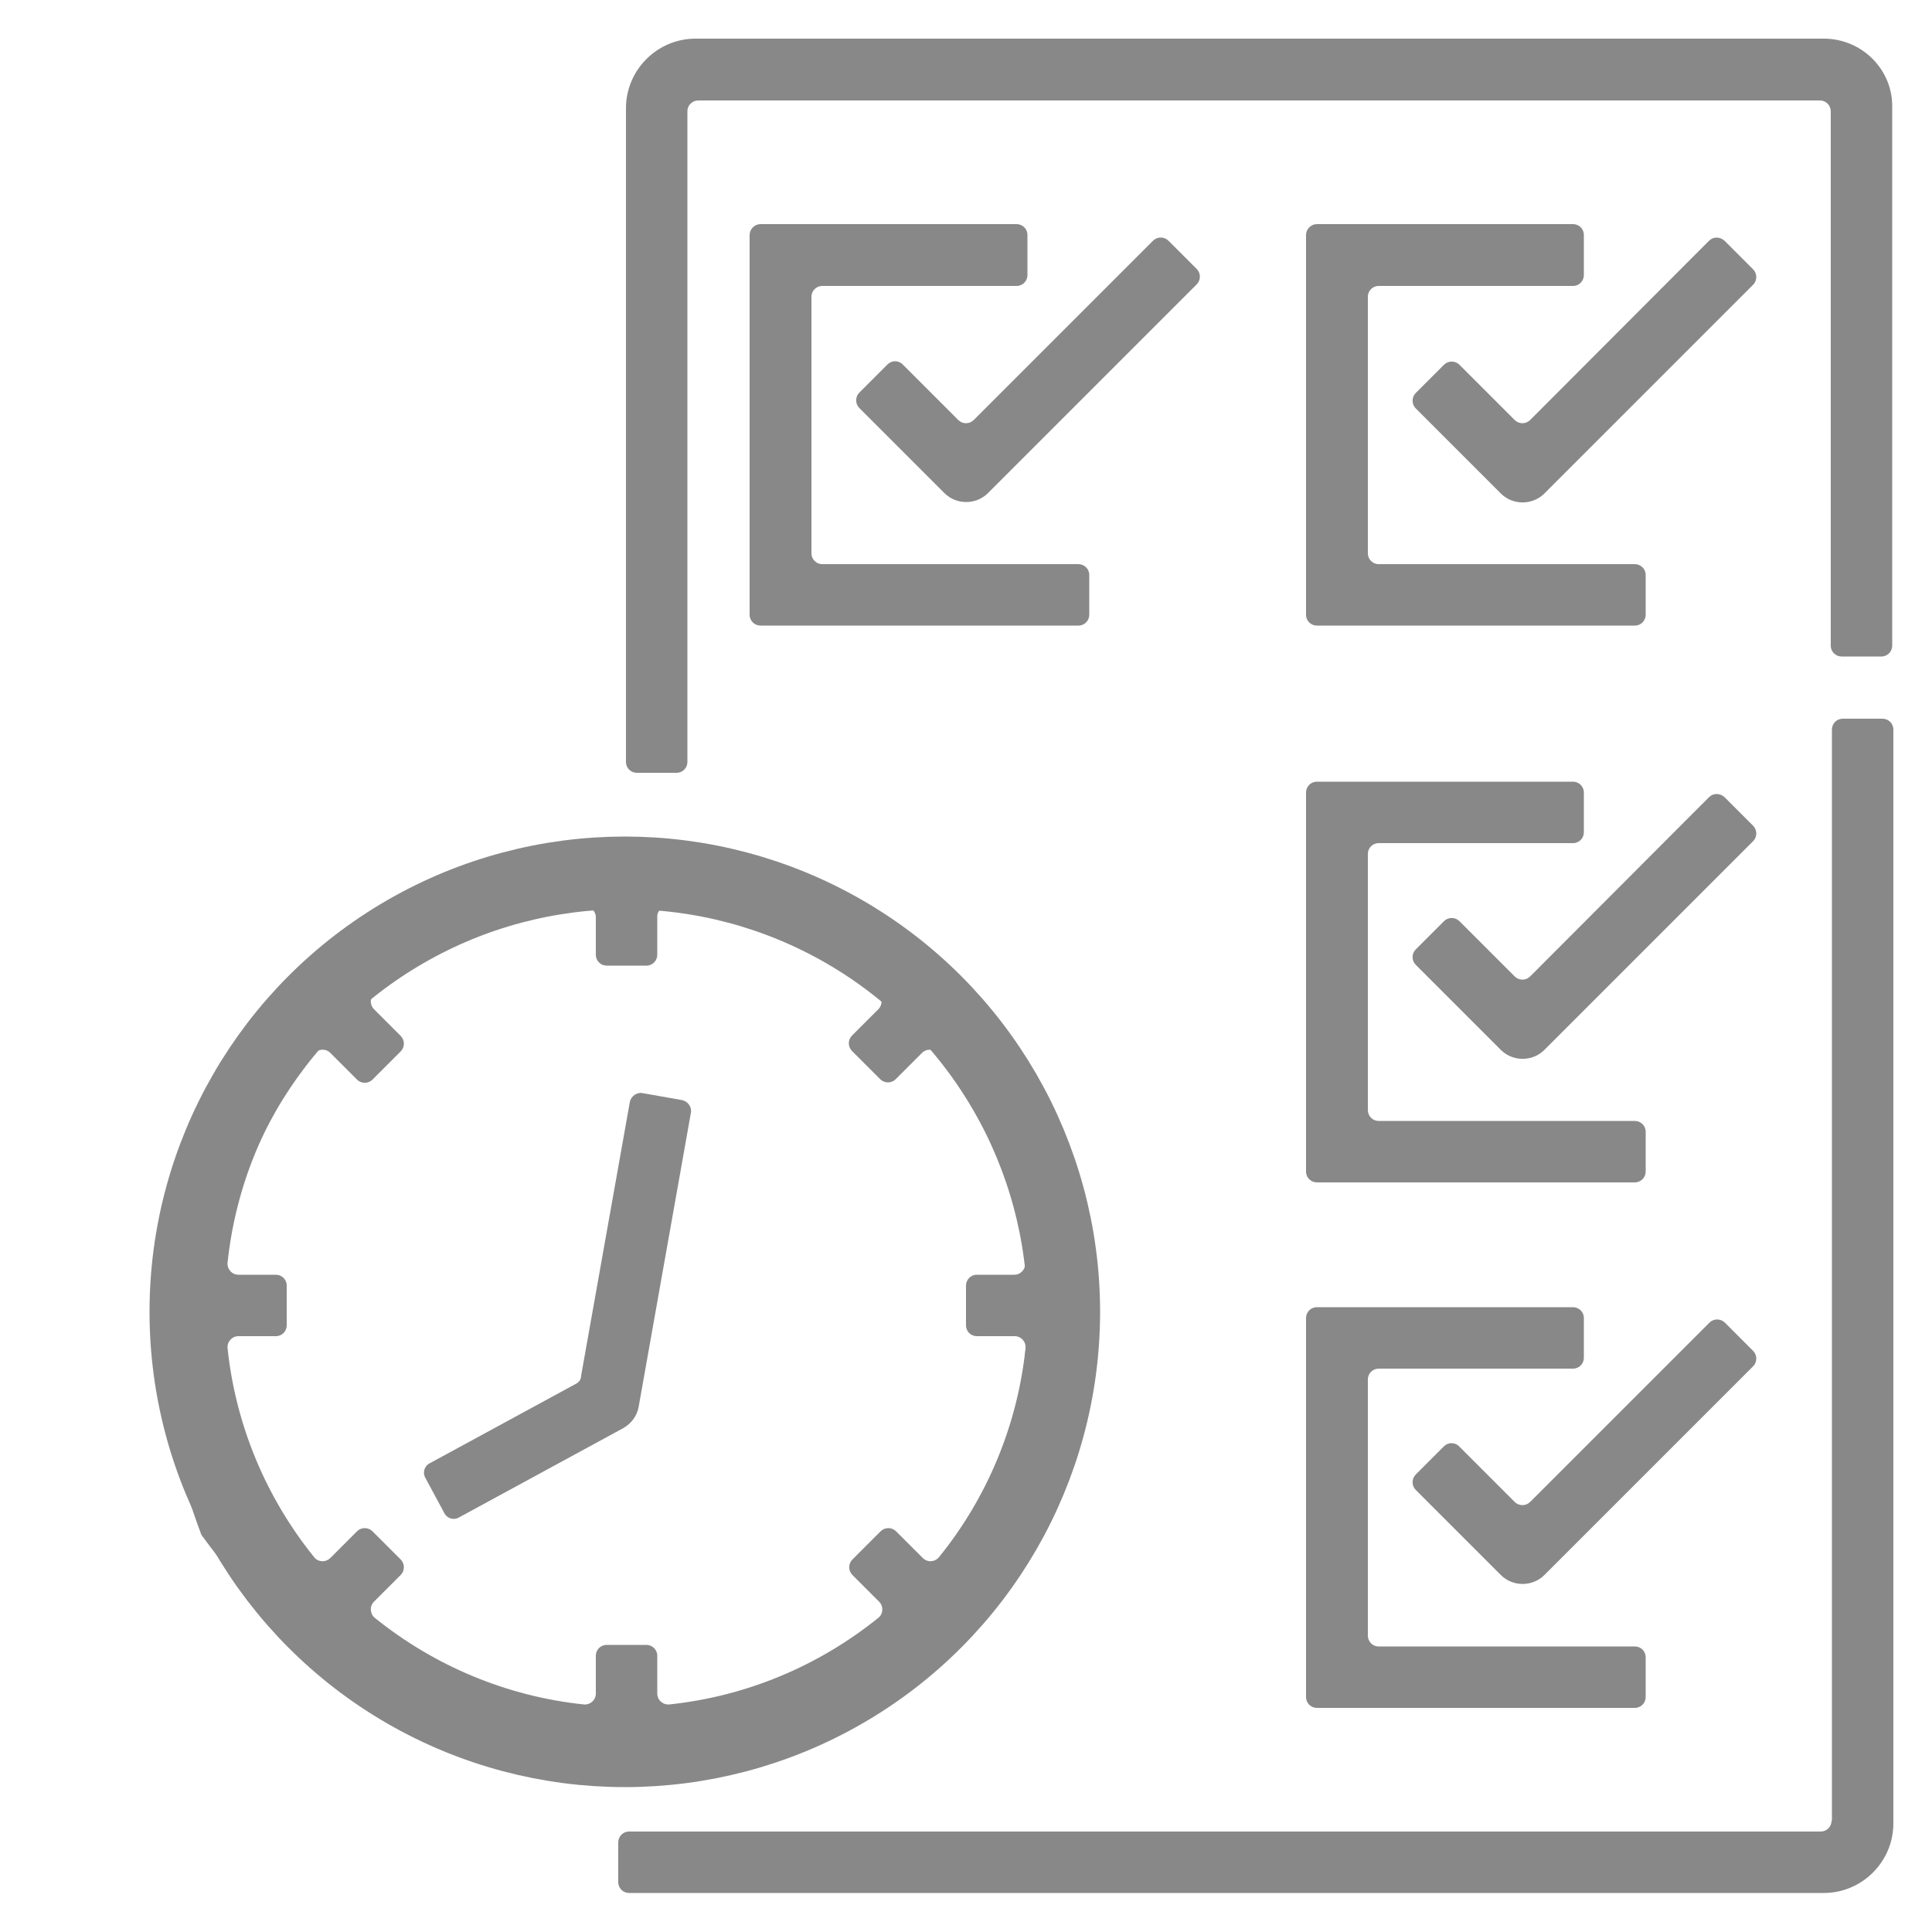 <?xml version="1.0" encoding="utf-8"?>
<!-- Generator: Adobe Illustrator 24.2.3, SVG Export Plug-In . SVG Version: 6.00 Build 0)  -->
<svg version="1.1" id="Capa_1" xmlns="http://www.w3.org/2000/svg" xmlns:xlink="http://www.w3.org/1999/xlink" x="0px" y="0px"
	 viewBox="0 0 500 500" style="enable-background:new 0 0 500 500;" xml:space="preserve">
<style type="text/css">
	.st0{fill:#888888;}
	.st1{fill:none;stroke:#888888;stroke-width:18.805;stroke-miterlimit:10;}
</style>
<g id="Line_cutting_stoke_Expand">
	<g>
		<path class="st0" d="M474,471.2c0,1.6-1.3,2.8-2.8,2.8H162.8c-1.6,0-2.8,1.3-2.8,2.8v10.3c0,1.6,1.3,2.8,2.8,2.8H472
			c9.9,0,18-8.1,18-18V188.8c0-1.6-1.3-2.8-2.8-2.8h-10.3c-1.6,0-2.8,1.3-2.8,2.8V471.2z"/>
		<path class="st0" d="M472,10H180c-9.9,0-18,8.1-18,18v169.2c0,1.6,1.3,2.8,2.8,2.8h10.3c1.6,0,2.8-1.3,2.8-2.8V28.8
			c0-1.6,1.3-2.8,2.8-2.8h290.3c1.6,0,2.8,1.3,2.8,2.8v138.3c0,1.6,1.3,2.8,2.8,2.8h10.3c1.6,0,2.8-1.3,2.8-2.8V28
			C490,18.1,481.9,10,472,10z"/>
		<path class="st0" d="M442.3,206.3L396,252.7c-1.1,1.1-2.9,1.1-4,0l-14.3-14.3c-1.1-1.1-2.9-1.1-4,0l-7.3,7.3c-1.1,1.1-1.1,2.9,0,4
			l22,22c3.1,3.1,8.2,3.1,11.3,0l54-54c1.1-1.1,1.1-2.9,0-4l-7.3-7.3C445.2,205.2,443.4,205.2,442.3,206.3z"/>
		<path class="st0" d="M338,303.2c0,1.6,1.3,2.8,2.8,2.8h82.3c1.6,0,2.8-1.3,2.8-2.8v-10.3c0-1.6-1.3-2.8-2.8-2.8h-66.3
			c-1.6,0-2.8-1.3-2.8-2.8v-66.3c0-1.6,1.3-2.8,2.8-2.8h50.3c1.6,0,2.8-1.3,2.8-2.8v-10.3c0-1.6-1.3-2.8-2.8-2.8h-66.3
			c-1.6,0-2.8,1.3-2.8,2.8V303.2z"/>
		<path class="st0" d="M373.7,374.3l-7.3,7.3c-1.1,1.1-1.1,2.9,0,4l22,22c3.1,3.1,8.2,3.1,11.3,0l54-54c1.1-1.1,1.1-2.9,0-4
			l-7.3-7.3c-1.1-1.1-2.9-1.1-4,0L396,388.7c-1.1,1.1-2.9,1.1-4,0l-14.3-14.3C376.6,373.2,374.8,373.2,373.7,374.3z"/>
		<path class="st0" d="M338,439.2c0,1.6,1.3,2.8,2.8,2.8h82.3c1.6,0,2.8-1.3,2.8-2.8v-10.3c0-1.6-1.3-2.8-2.8-2.8h-66.3
			c-1.6,0-2.8-1.3-2.8-2.8v-66.3c0-1.6,1.3-2.8,2.8-2.8h50.3c1.6,0,2.8-1.3,2.8-2.8v-10.3c0-1.6-1.3-2.8-2.8-2.8h-66.3
			c-1.6,0-2.8,1.3-2.8,2.8V439.2z"/>
		<path class="st0" d="M442.3,62.3L396,108.7c-1.1,1.1-2.9,1.1-4,0l-14.3-14.3c-1.1-1.1-2.9-1.1-4,0l-7.3,7.3c-1.1,1.1-1.1,2.9,0,4
			l22,22c3.1,3.1,8.2,3.1,11.3,0l54-54c1.1-1.1,1.1-2.9,0-4l-7.3-7.3C445.2,61.2,443.4,61.2,442.3,62.3z"/>
		<path class="st0" d="M338,60.8v98.3c0,1.6,1.3,2.8,2.8,2.8h82.3c1.6,0,2.8-1.3,2.8-2.8v-10.3c0-1.6-1.3-2.8-2.8-2.8h-66.3
			c-1.6,0-2.8-1.3-2.8-2.8V76.8c0-1.6,1.3-2.8,2.8-2.8h50.3c1.6,0,2.8-1.3,2.8-2.8V60.8c0-1.6-1.3-2.8-2.8-2.8h-66.3
			C339.3,58,338,59.3,338,60.8z"/>
		<path class="st0" d="M229.7,94.3l-7.3,7.3c-1.1,1.1-1.1,2.9,0,4l22,22c3.1,3.1,8.2,3.1,11.3,0l54-54c1.1-1.1,1.1-2.9,0-4l-7.3-7.3
			c-1.1-1.1-2.9-1.1-4,0L252,108.7c-1.1,1.1-2.9,1.1-4,0l-14.3-14.3C232.6,93.2,230.8,93.2,229.7,94.3z"/>
		<path class="st0" d="M194,60.8v98.3c0,1.6,1.3,2.8,2.8,2.8h82.3c1.6,0,2.8-1.3,2.8-2.8v-10.3c0-1.6-1.3-2.8-2.8-2.8h-66.3
			c-1.6,0-2.8-1.3-2.8-2.8V76.8c0-1.6,1.3-2.8,2.8-2.8h50.3c1.6,0,2.8-1.3,2.8-2.8V60.8c0-1.6-1.3-2.8-2.8-2.8h-66.3
			C195.3,58,194,59.3,194,60.8z"/>
		<path class="st0" d="M149.1,358.1l-37.9,20.6c-1.4,0.7-1.9,2.5-1.1,3.8l4.9,9.1c0.7,1.4,2.5,1.9,3.8,1.1l42.5-23.1
			c2.1-1.2,3.6-3.2,4-5.6l13.5-76c0.3-1.5-0.8-3-2.3-3.3l-10.2-1.8c-1.5-0.3-3,0.8-3.3,2.3l-12.6,70.8
			C150.4,356.9,149.9,357.7,149.1,358.1z"/>
		<path class="st0" d="M173.2,234.6c5.4,0.6,10.7,1.6,15.9,3c1.5,0.4,3-0.4,3.5-1.9l3-9.9c0.5-1.5-0.4-3.1-1.9-3.5
			C103.8,197.6,8.9,281.6,52,396.9c0.1,0.3,0.2,0.5,0.4,0.7c73.4,100.4,197.5,65.5,224.6-25c16.7-55.9-9.1-115.6-60.9-141.8
			c-1.4-0.7-3.2-0.1-3.9,1.3l-4.5,9.4c-0.7,1.4-0.1,3,1.3,3.7c6.4,3.3,12.5,7.2,18.1,11.8c1.3,1.1,1.4,3,0.2,4.2l-6.8,6.8
			c-1.1,1.1-1.1,2.9,0,4l7.3,7.3c1.1,1.1,2.9,1.1,4,0l6.8-6.8c1.2-1.2,3.2-1.1,4.2,0.2c12.5,15.5,20.3,34.2,22.5,54
			c0.2,1.7-1.1,3.2-2.8,3.2h-9.7c-1.6,0-2.8,1.3-2.8,2.8v10.3c0,1.6,1.3,2.8,2.8,2.8h9.8c1.7,0,3,1.5,2.8,3.2
			c-2.1,19.8-9.9,38.6-22.4,54c-1.1,1.3-3,1.4-4.2,0.2l-6.9-6.9c-1.1-1.1-2.9-1.1-4,0l-7.3,7.3c-1.1,1.1-1.1,2.9,0,4l6.9,6.9
			c1.2,1.2,1.1,3.2-0.2,4.2c-15.5,12.5-34.2,20.3-54,22.4c-1.7,0.2-3.2-1.1-3.2-2.8v-9.8c0-1.6-1.3-2.8-2.8-2.8h-10.3
			c-1.6,0-2.8,1.3-2.8,2.8v9.8c0,1.7-1.5,3-3.2,2.8c-19.8-2.1-38.5-9.9-54-22.4c-1.3-1.1-1.4-3-0.2-4.2l6.9-6.9c1.1-1.1,1.1-2.9,0-4
			l-7.3-7.3c-1.1-1.1-2.9-1.1-4,0l-6.9,6.9c-1.2,1.2-3.2,1.1-4.2-0.2c-12.5-15.5-20.3-34.2-22.4-54c-0.2-1.7,1.1-3.2,2.8-3.2h9.7
			c1.6,0,2.8-1.3,2.8-2.8v-10.3c0-1.6-1.3-2.8-2.8-2.8h-9.7c-1.7,0-3-1.5-2.8-3.2c2.1-19.8,9.9-38.6,22.4-54c1.1-1.3,3-1.4,4.2-0.2
			l6.9,6.9c1.1,1.1,2.9,1.1,4,0l7.3-7.3c1.1-1.1,1.1-2.9,0-4l-6.9-6.9c-1.2-1.2-1.1-3.2,0.2-4.2c15.5-12.5,34.2-20.3,54-22.4
			c1.7-0.2,3.2,1.1,3.2,2.8v9.7c0,1.6,1.3,2.8,2.8,2.8h10.3c1.6,0,2.8-1.3,2.8-2.8v-9.8C170,235.7,171.5,234.4,173.2,234.6z"/>
		<circle class="st1" cx="161.7" cy="339.5" r="113.6"/>
	</g>
</g>
</svg>

